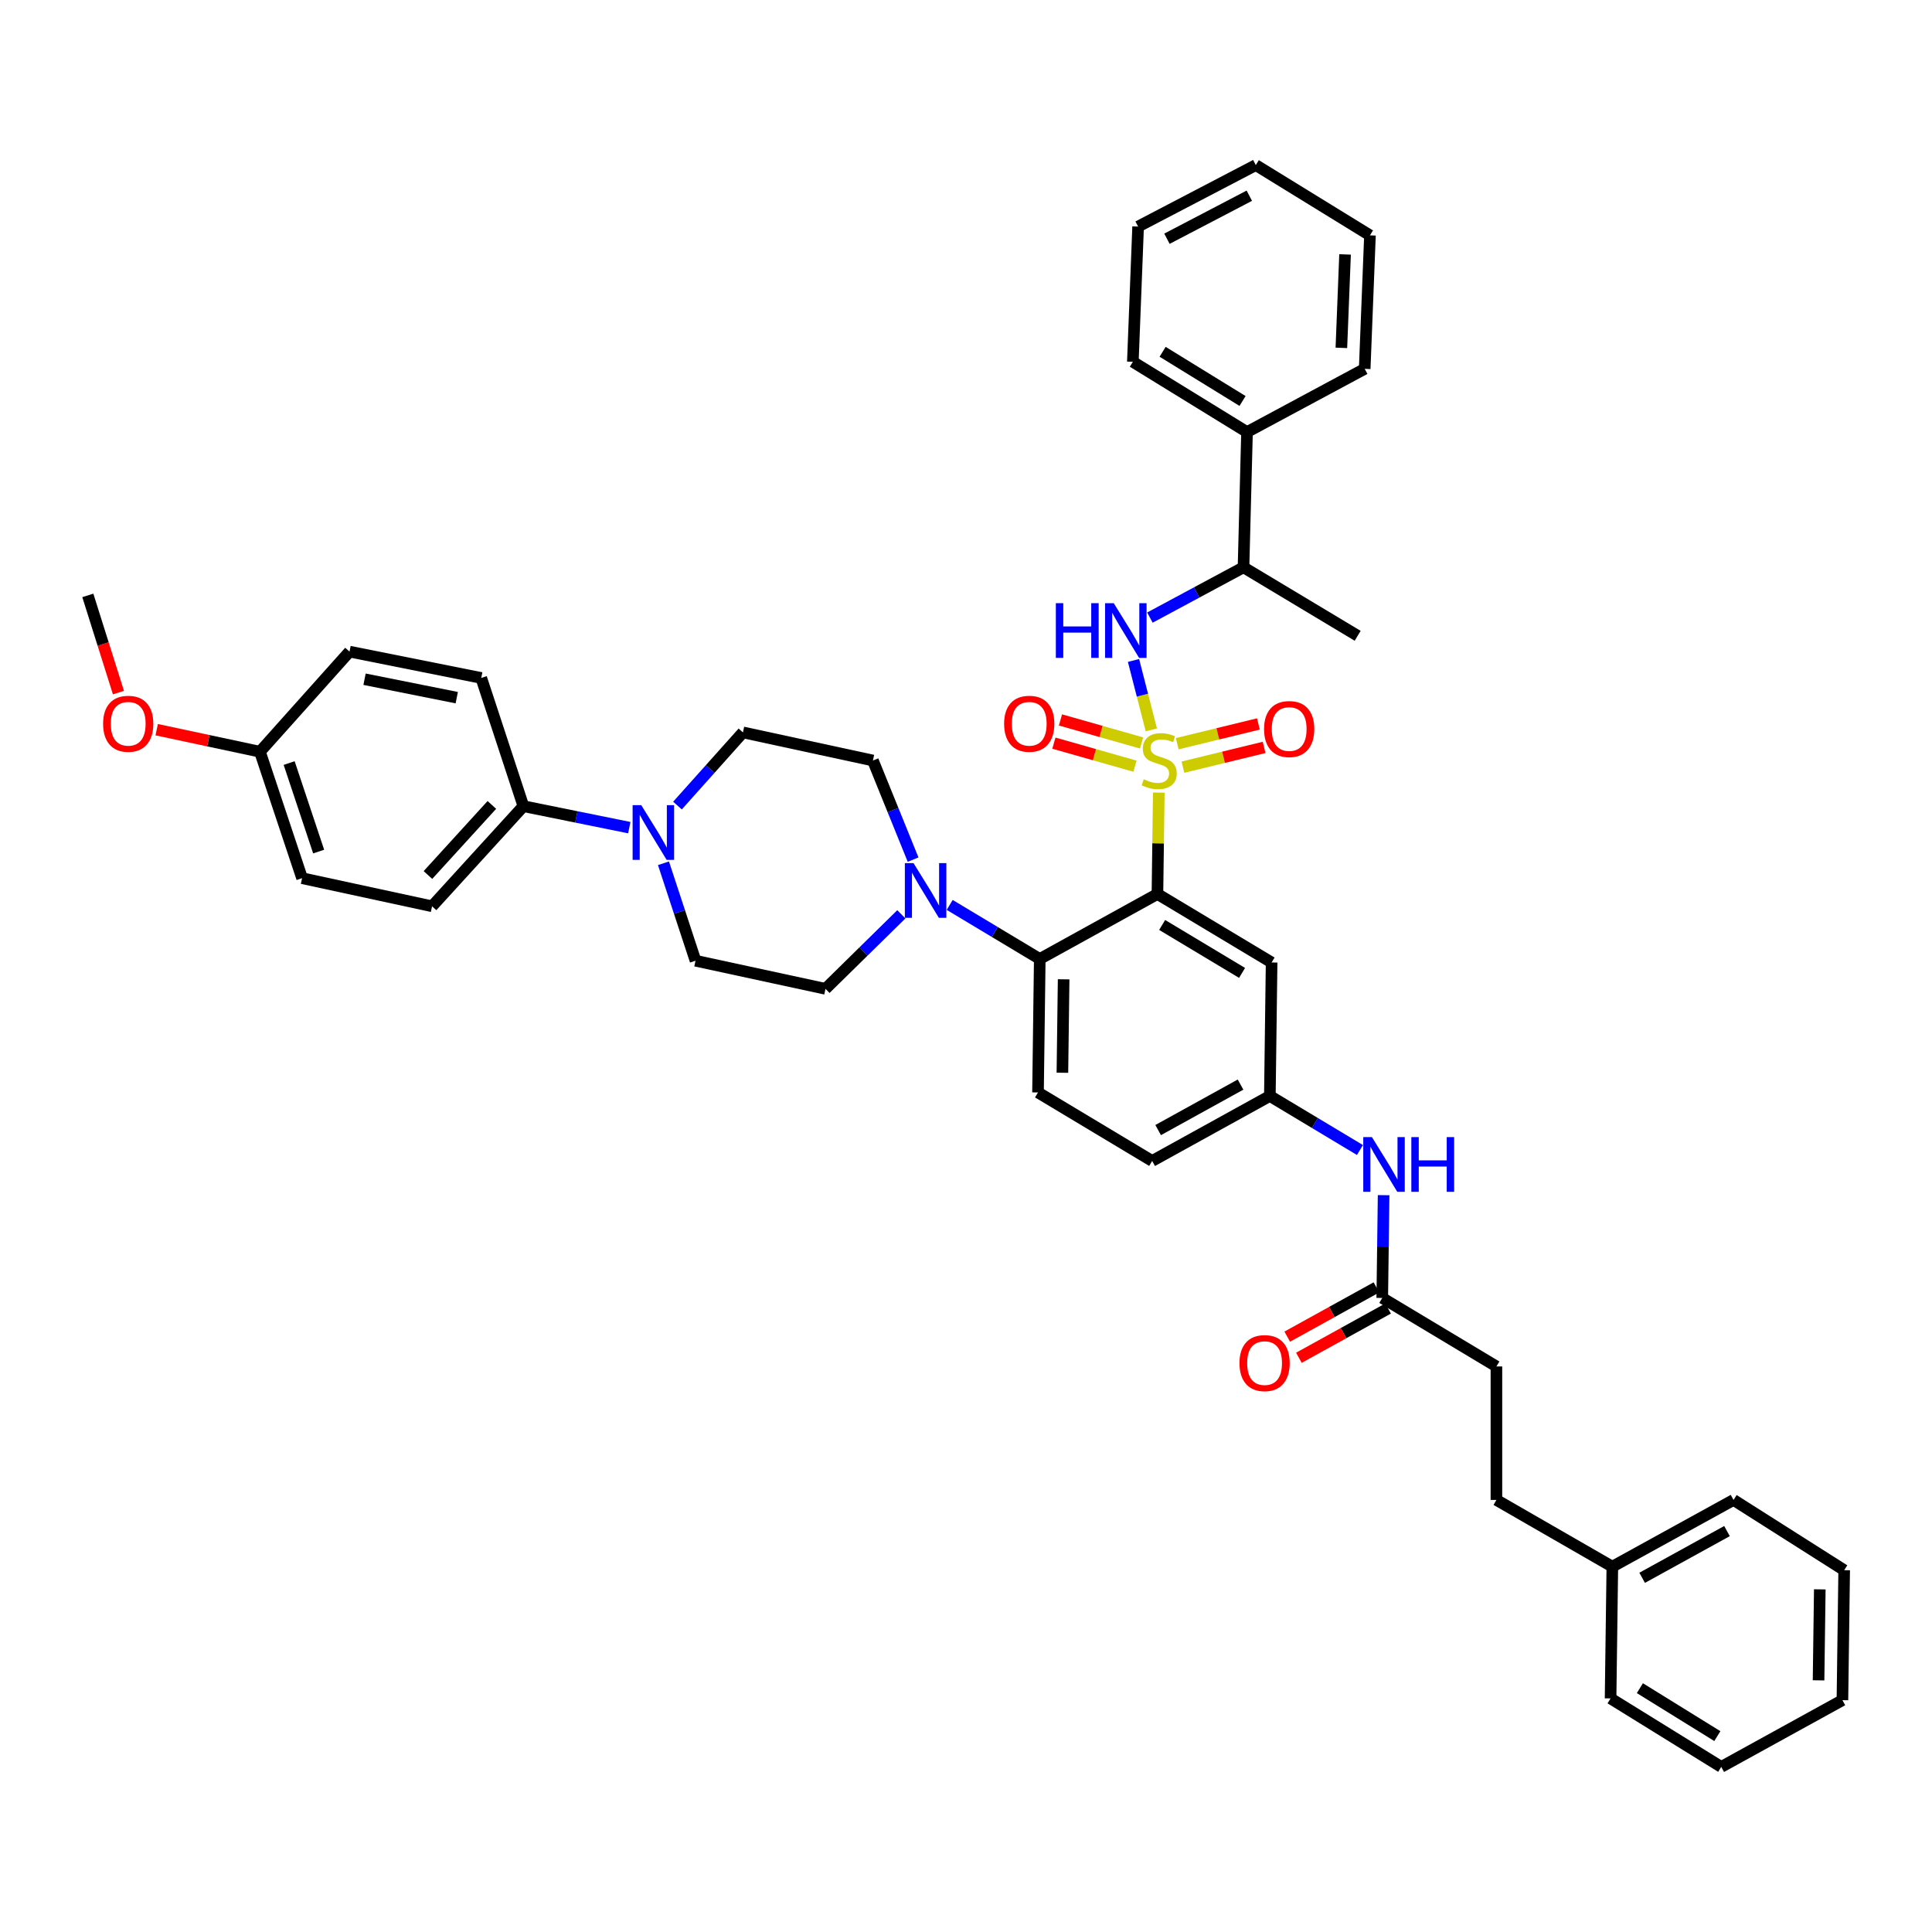 <?xml version='1.0' encoding='iso-8859-1'?>
<svg version='1.1' baseProfile='full'
              xmlns='http://www.w3.org/2000/svg'
                      xmlns:rdkit='http://www.rdkit.org/xml'
                      xmlns:xlink='http://www.w3.org/1999/xlink'
                  xml:space='preserve'
width='1000px' height='1000px' viewBox='0 0 1000 1000'>
<!-- END OF HEADER -->
<rect style='opacity:1.0;fill:#FFFFFF;stroke:none' width='1000' height='1000' x='0' y='0'> </rect>
<path class='bond-0' d='M 774.544,707.273 L 774.544,776.362' style='fill:none;fill-rule:evenodd;stroke:#000000;stroke-width:6px;stroke-linecap:butt;stroke-linejoin:miter;stroke-opacity:1' />
<path class='bond-1' d='M 774.544,707.273 L 715.455,671.82' style='fill:none;fill-rule:evenodd;stroke:#000000;stroke-width:6px;stroke-linecap:butt;stroke-linejoin:miter;stroke-opacity:1' />
<path class='bond-2' d='M 703.901,595.246 L 680.588,581.259' style='fill:none;fill-rule:evenodd;stroke:#0000FF;stroke-width:6px;stroke-linecap:butt;stroke-linejoin:miter;stroke-opacity:1' />
<path class='bond-2' d='M 680.588,581.259 L 657.275,567.271' style='fill:none;fill-rule:evenodd;stroke:#000000;stroke-width:6px;stroke-linecap:butt;stroke-linejoin:miter;stroke-opacity:1' />
<path class='bond-3' d='M 716.155,618.612 L 715.805,645.216' style='fill:none;fill-rule:evenodd;stroke:#0000FF;stroke-width:6px;stroke-linecap:butt;stroke-linejoin:miter;stroke-opacity:1' />
<path class='bond-3' d='M 715.805,645.216 L 715.455,671.82' style='fill:none;fill-rule:evenodd;stroke:#000000;stroke-width:6px;stroke-linecap:butt;stroke-linejoin:miter;stroke-opacity:1' />
<path class='bond-4' d='M 712.436,666.353 L 689.352,679.1' style='fill:none;fill-rule:evenodd;stroke:#000000;stroke-width:6px;stroke-linecap:butt;stroke-linejoin:miter;stroke-opacity:1' />
<path class='bond-4' d='M 689.352,679.1 L 666.268,691.848' style='fill:none;fill-rule:evenodd;stroke:#FF0000;stroke-width:6px;stroke-linecap:butt;stroke-linejoin:miter;stroke-opacity:1' />
<path class='bond-4' d='M 718.474,677.287 L 695.39,690.035' style='fill:none;fill-rule:evenodd;stroke:#000000;stroke-width:6px;stroke-linecap:butt;stroke-linejoin:miter;stroke-opacity:1' />
<path class='bond-4' d='M 695.39,690.035 L 672.306,702.783' style='fill:none;fill-rule:evenodd;stroke:#FF0000;stroke-width:6px;stroke-linecap:butt;stroke-linejoin:miter;stroke-opacity:1' />
<path class='bond-5' d='M 774.544,776.362 L 834.542,810.907' style='fill:none;fill-rule:evenodd;stroke:#000000;stroke-width:6px;stroke-linecap:butt;stroke-linejoin:miter;stroke-opacity:1' />
<path class='bond-6' d='M 834.542,810.907 L 897.274,776.362' style='fill:none;fill-rule:evenodd;stroke:#000000;stroke-width:6px;stroke-linecap:butt;stroke-linejoin:miter;stroke-opacity:1' />
<path class='bond-6' d='M 849.977,816.667 L 893.89,792.485' style='fill:none;fill-rule:evenodd;stroke:#000000;stroke-width:6px;stroke-linecap:butt;stroke-linejoin:miter;stroke-opacity:1' />
<path class='bond-7' d='M 834.542,810.907 L 833.633,879.093' style='fill:none;fill-rule:evenodd;stroke:#000000;stroke-width:6px;stroke-linecap:butt;stroke-linejoin:miter;stroke-opacity:1' />
<path class='bond-8' d='M 596.361,600.906 L 657.275,567.271' style='fill:none;fill-rule:evenodd;stroke:#000000;stroke-width:6px;stroke-linecap:butt;stroke-linejoin:miter;stroke-opacity:1' />
<path class='bond-8' d='M 599.46,584.926 L 642.1,561.381' style='fill:none;fill-rule:evenodd;stroke:#000000;stroke-width:6px;stroke-linecap:butt;stroke-linejoin:miter;stroke-opacity:1' />
<path class='bond-9' d='M 596.361,600.906 L 537.272,565.453' style='fill:none;fill-rule:evenodd;stroke:#000000;stroke-width:6px;stroke-linecap:butt;stroke-linejoin:miter;stroke-opacity:1' />
<path class='bond-10' d='M 657.275,567.271 L 658.184,498.182' style='fill:none;fill-rule:evenodd;stroke:#000000;stroke-width:6px;stroke-linecap:butt;stroke-linejoin:miter;stroke-opacity:1' />
<path class='bond-11' d='M 658.184,498.182 L 599.088,462.728' style='fill:none;fill-rule:evenodd;stroke:#000000;stroke-width:6px;stroke-linecap:butt;stroke-linejoin:miter;stroke-opacity:1' />
<path class='bond-11' d='M 642.894,503.575 L 601.526,478.758' style='fill:none;fill-rule:evenodd;stroke:#000000;stroke-width:6px;stroke-linecap:butt;stroke-linejoin:miter;stroke-opacity:1' />
<path class='bond-12' d='M 599.088,462.728 L 538.181,496.364' style='fill:none;fill-rule:evenodd;stroke:#000000;stroke-width:6px;stroke-linecap:butt;stroke-linejoin:miter;stroke-opacity:1' />
<path class='bond-13' d='M 599.088,462.728 L 599.433,436.488' style='fill:none;fill-rule:evenodd;stroke:#000000;stroke-width:6px;stroke-linecap:butt;stroke-linejoin:miter;stroke-opacity:1' />
<path class='bond-13' d='M 599.433,436.488 L 599.778,410.247' style='fill:none;fill-rule:evenodd;stroke:#CCCC00;stroke-width:6px;stroke-linecap:butt;stroke-linejoin:miter;stroke-opacity:1' />
<path class='bond-14' d='M 538.181,496.364 L 537.272,565.453' style='fill:none;fill-rule:evenodd;stroke:#000000;stroke-width:6px;stroke-linecap:butt;stroke-linejoin:miter;stroke-opacity:1' />
<path class='bond-14' d='M 550.534,506.891 L 549.898,555.254' style='fill:none;fill-rule:evenodd;stroke:#000000;stroke-width:6px;stroke-linecap:butt;stroke-linejoin:miter;stroke-opacity:1' />
<path class='bond-15' d='M 538.181,496.364 L 514.867,482.376' style='fill:none;fill-rule:evenodd;stroke:#000000;stroke-width:6px;stroke-linecap:butt;stroke-linejoin:miter;stroke-opacity:1' />
<path class='bond-15' d='M 514.867,482.376 L 491.554,468.388' style='fill:none;fill-rule:evenodd;stroke:#0000FF;stroke-width:6px;stroke-linecap:butt;stroke-linejoin:miter;stroke-opacity:1' />
<path class='bond-16' d='M 466.536,473.246 L 446.905,492.532' style='fill:none;fill-rule:evenodd;stroke:#0000FF;stroke-width:6px;stroke-linecap:butt;stroke-linejoin:miter;stroke-opacity:1' />
<path class='bond-16' d='M 446.905,492.532 L 427.275,511.818' style='fill:none;fill-rule:evenodd;stroke:#000000;stroke-width:6px;stroke-linecap:butt;stroke-linejoin:miter;stroke-opacity:1' />
<path class='bond-17' d='M 472.615,444.936 L 462.217,419.288' style='fill:none;fill-rule:evenodd;stroke:#0000FF;stroke-width:6px;stroke-linecap:butt;stroke-linejoin:miter;stroke-opacity:1' />
<path class='bond-17' d='M 462.217,419.288 L 451.82,393.64' style='fill:none;fill-rule:evenodd;stroke:#000000;stroke-width:6px;stroke-linecap:butt;stroke-linejoin:miter;stroke-opacity:1' />
<path class='bond-18' d='M 590.874,384.558 L 569.887,378.599' style='fill:none;fill-rule:evenodd;stroke:#CCCC00;stroke-width:6px;stroke-linecap:butt;stroke-linejoin:miter;stroke-opacity:1' />
<path class='bond-18' d='M 569.887,378.599 L 548.899,372.641' style='fill:none;fill-rule:evenodd;stroke:#FF0000;stroke-width:6px;stroke-linecap:butt;stroke-linejoin:miter;stroke-opacity:1' />
<path class='bond-18' d='M 587.463,396.574 L 566.475,390.616' style='fill:none;fill-rule:evenodd;stroke:#CCCC00;stroke-width:6px;stroke-linecap:butt;stroke-linejoin:miter;stroke-opacity:1' />
<path class='bond-18' d='M 566.475,390.616 L 545.487,384.657' style='fill:none;fill-rule:evenodd;stroke:#FF0000;stroke-width:6px;stroke-linecap:butt;stroke-linejoin:miter;stroke-opacity:1' />
<path class='bond-19' d='M 612.285,397.077 L 633.291,391.966' style='fill:none;fill-rule:evenodd;stroke:#CCCC00;stroke-width:6px;stroke-linecap:butt;stroke-linejoin:miter;stroke-opacity:1' />
<path class='bond-19' d='M 633.291,391.966 L 654.298,386.855' style='fill:none;fill-rule:evenodd;stroke:#FF0000;stroke-width:6px;stroke-linecap:butt;stroke-linejoin:miter;stroke-opacity:1' />
<path class='bond-19' d='M 609.331,384.941 L 630.338,379.829' style='fill:none;fill-rule:evenodd;stroke:#CCCC00;stroke-width:6px;stroke-linecap:butt;stroke-linejoin:miter;stroke-opacity:1' />
<path class='bond-19' d='M 630.338,379.829 L 651.345,374.718' style='fill:none;fill-rule:evenodd;stroke:#FF0000;stroke-width:6px;stroke-linecap:butt;stroke-linejoin:miter;stroke-opacity:1' />
<path class='bond-20' d='M 595.926,377.783 L 591.313,359.816' style='fill:none;fill-rule:evenodd;stroke:#CCCC00;stroke-width:6px;stroke-linecap:butt;stroke-linejoin:miter;stroke-opacity:1' />
<path class='bond-20' d='M 591.313,359.816 L 586.701,341.849' style='fill:none;fill-rule:evenodd;stroke:#0000FF;stroke-width:6px;stroke-linecap:butt;stroke-linejoin:miter;stroke-opacity:1' />
<path class='bond-21' d='M 325.724,428.386 L 298.316,422.831' style='fill:none;fill-rule:evenodd;stroke:#0000FF;stroke-width:6px;stroke-linecap:butt;stroke-linejoin:miter;stroke-opacity:1' />
<path class='bond-21' d='M 298.316,422.831 L 270.909,417.275' style='fill:none;fill-rule:evenodd;stroke:#000000;stroke-width:6px;stroke-linecap:butt;stroke-linejoin:miter;stroke-opacity:1' />
<path class='bond-22' d='M 343.409,446.818 L 351.703,472.045' style='fill:none;fill-rule:evenodd;stroke:#0000FF;stroke-width:6px;stroke-linecap:butt;stroke-linejoin:miter;stroke-opacity:1' />
<path class='bond-22' d='M 351.703,472.045 L 359.997,497.273' style='fill:none;fill-rule:evenodd;stroke:#000000;stroke-width:6px;stroke-linecap:butt;stroke-linejoin:miter;stroke-opacity:1' />
<path class='bond-23' d='M 350.658,416.963 L 367.6,398.025' style='fill:none;fill-rule:evenodd;stroke:#0000FF;stroke-width:6px;stroke-linecap:butt;stroke-linejoin:miter;stroke-opacity:1' />
<path class='bond-23' d='M 367.6,398.025 L 384.542,379.088' style='fill:none;fill-rule:evenodd;stroke:#000000;stroke-width:6px;stroke-linecap:butt;stroke-linejoin:miter;stroke-opacity:1' />
<path class='bond-24' d='M 270.909,417.275 L 223.638,469.092' style='fill:none;fill-rule:evenodd;stroke:#000000;stroke-width:6px;stroke-linecap:butt;stroke-linejoin:miter;stroke-opacity:1' />
<path class='bond-24' d='M 254.591,416.629 L 221.501,452.901' style='fill:none;fill-rule:evenodd;stroke:#000000;stroke-width:6px;stroke-linecap:butt;stroke-linejoin:miter;stroke-opacity:1' />
<path class='bond-25' d='M 270.909,417.275 L 249.092,350.907' style='fill:none;fill-rule:evenodd;stroke:#000000;stroke-width:6px;stroke-linecap:butt;stroke-linejoin:miter;stroke-opacity:1' />
<path class='bond-26' d='M 595.193,319.663 L 619.416,306.649' style='fill:none;fill-rule:evenodd;stroke:#0000FF;stroke-width:6px;stroke-linecap:butt;stroke-linejoin:miter;stroke-opacity:1' />
<path class='bond-26' d='M 619.416,306.649 L 643.639,293.636' style='fill:none;fill-rule:evenodd;stroke:#000000;stroke-width:6px;stroke-linecap:butt;stroke-linejoin:miter;stroke-opacity:1' />
<path class='bond-27' d='M 645.457,223.638 L 643.639,293.636' style='fill:none;fill-rule:evenodd;stroke:#000000;stroke-width:6px;stroke-linecap:butt;stroke-linejoin:miter;stroke-opacity:1' />
<path class='bond-28' d='M 645.457,223.638 L 586.361,187.275' style='fill:none;fill-rule:evenodd;stroke:#000000;stroke-width:6px;stroke-linecap:butt;stroke-linejoin:miter;stroke-opacity:1' />
<path class='bond-28' d='M 643.139,207.545 L 601.771,182.091' style='fill:none;fill-rule:evenodd;stroke:#000000;stroke-width:6px;stroke-linecap:butt;stroke-linejoin:miter;stroke-opacity:1' />
<path class='bond-29' d='M 645.457,223.638 L 706.364,190.912' style='fill:none;fill-rule:evenodd;stroke:#000000;stroke-width:6px;stroke-linecap:butt;stroke-linejoin:miter;stroke-opacity:1' />
<path class='bond-30' d='M 643.639,293.636 L 702.728,329.089' style='fill:none;fill-rule:evenodd;stroke:#000000;stroke-width:6px;stroke-linecap:butt;stroke-linejoin:miter;stroke-opacity:1' />
<path class='bond-31' d='M 586.361,187.275 L 589.088,117.271' style='fill:none;fill-rule:evenodd;stroke:#000000;stroke-width:6px;stroke-linecap:butt;stroke-linejoin:miter;stroke-opacity:1' />
<path class='bond-32' d='M 706.364,190.912 L 709.091,121.816' style='fill:none;fill-rule:evenodd;stroke:#000000;stroke-width:6px;stroke-linecap:butt;stroke-linejoin:miter;stroke-opacity:1' />
<path class='bond-32' d='M 694.292,180.055 L 696.201,131.688' style='fill:none;fill-rule:evenodd;stroke:#000000;stroke-width:6px;stroke-linecap:butt;stroke-linejoin:miter;stroke-opacity:1' />
<path class='bond-33' d='M 709.091,121.816 L 650.002,85.453' style='fill:none;fill-rule:evenodd;stroke:#000000;stroke-width:6px;stroke-linecap:butt;stroke-linejoin:miter;stroke-opacity:1' />
<path class='bond-34' d='M 589.088,117.271 L 650.002,85.453' style='fill:none;fill-rule:evenodd;stroke:#000000;stroke-width:6px;stroke-linecap:butt;stroke-linejoin:miter;stroke-opacity:1' />
<path class='bond-34' d='M 604.008,123.57 L 646.648,101.298' style='fill:none;fill-rule:evenodd;stroke:#000000;stroke-width:6px;stroke-linecap:butt;stroke-linejoin:miter;stroke-opacity:1' />
<path class='bond-35' d='M 223.638,469.092 L 156.36,454.547' style='fill:none;fill-rule:evenodd;stroke:#000000;stroke-width:6px;stroke-linecap:butt;stroke-linejoin:miter;stroke-opacity:1' />
<path class='bond-36' d='M 249.092,350.907 L 180.912,337.271' style='fill:none;fill-rule:evenodd;stroke:#000000;stroke-width:6px;stroke-linecap:butt;stroke-linejoin:miter;stroke-opacity:1' />
<path class='bond-36' d='M 236.415,361.11 L 188.689,351.565' style='fill:none;fill-rule:evenodd;stroke:#000000;stroke-width:6px;stroke-linecap:butt;stroke-linejoin:miter;stroke-opacity:1' />
<path class='bond-37' d='M 134.543,389.094 L 180.912,337.271' style='fill:none;fill-rule:evenodd;stroke:#000000;stroke-width:6px;stroke-linecap:butt;stroke-linejoin:miter;stroke-opacity:1' />
<path class='bond-38' d='M 134.543,389.094 L 107.824,383.392' style='fill:none;fill-rule:evenodd;stroke:#000000;stroke-width:6px;stroke-linecap:butt;stroke-linejoin:miter;stroke-opacity:1' />
<path class='bond-38' d='M 107.824,383.392 L 81.106,377.689' style='fill:none;fill-rule:evenodd;stroke:#FF0000;stroke-width:6px;stroke-linecap:butt;stroke-linejoin:miter;stroke-opacity:1' />
<path class='bond-39' d='M 134.543,389.094 L 156.36,454.547' style='fill:none;fill-rule:evenodd;stroke:#000000;stroke-width:6px;stroke-linecap:butt;stroke-linejoin:miter;stroke-opacity:1' />
<path class='bond-39' d='M 149.665,394.962 L 164.938,440.779' style='fill:none;fill-rule:evenodd;stroke:#000000;stroke-width:6px;stroke-linecap:butt;stroke-linejoin:miter;stroke-opacity:1' />
<path class='bond-40' d='M 359.997,497.273 L 427.275,511.818' style='fill:none;fill-rule:evenodd;stroke:#000000;stroke-width:6px;stroke-linecap:butt;stroke-linejoin:miter;stroke-opacity:1' />
<path class='bond-41' d='M 384.542,379.088 L 451.82,393.64' style='fill:none;fill-rule:evenodd;stroke:#000000;stroke-width:6px;stroke-linecap:butt;stroke-linejoin:miter;stroke-opacity:1' />
<path class='bond-42' d='M 61.303,358.483 L 53.379,333.332' style='fill:none;fill-rule:evenodd;stroke:#FF0000;stroke-width:6px;stroke-linecap:butt;stroke-linejoin:miter;stroke-opacity:1' />
<path class='bond-42' d='M 53.379,333.332 L 45.455,308.181' style='fill:none;fill-rule:evenodd;stroke:#000000;stroke-width:6px;stroke-linecap:butt;stroke-linejoin:miter;stroke-opacity:1' />
<path class='bond-43' d='M 897.274,776.362 L 954.545,812.725' style='fill:none;fill-rule:evenodd;stroke:#000000;stroke-width:6px;stroke-linecap:butt;stroke-linejoin:miter;stroke-opacity:1' />
<path class='bond-44' d='M 833.633,879.093 L 890.911,914.547' style='fill:none;fill-rule:evenodd;stroke:#000000;stroke-width:6px;stroke-linecap:butt;stroke-linejoin:miter;stroke-opacity:1' />
<path class='bond-44' d='M 848.799,873.79 L 888.893,898.608' style='fill:none;fill-rule:evenodd;stroke:#000000;stroke-width:6px;stroke-linecap:butt;stroke-linejoin:miter;stroke-opacity:1' />
<path class='bond-45' d='M 954.545,812.725 L 953.636,880.002' style='fill:none;fill-rule:evenodd;stroke:#000000;stroke-width:6px;stroke-linecap:butt;stroke-linejoin:miter;stroke-opacity:1' />
<path class='bond-45' d='M 941.919,822.648 L 941.283,869.742' style='fill:none;fill-rule:evenodd;stroke:#000000;stroke-width:6px;stroke-linecap:butt;stroke-linejoin:miter;stroke-opacity:1' />
<path class='bond-46' d='M 890.911,914.547 L 953.636,880.002' style='fill:none;fill-rule:evenodd;stroke:#000000;stroke-width:6px;stroke-linecap:butt;stroke-linejoin:miter;stroke-opacity:1' />
<path  class='atom-1' d='M 710.104 588.564
L 719.384 603.564
Q 720.304 605.044, 721.784 607.724
Q 723.264 610.404, 723.344 610.564
L 723.344 588.564
L 727.104 588.564
L 727.104 616.884
L 723.224 616.884
L 713.264 600.484
Q 712.104 598.564, 710.864 596.364
Q 709.664 594.164, 709.304 593.484
L 709.304 616.884
L 705.624 616.884
L 705.624 588.564
L 710.104 588.564
' fill='#0000FF'/>
<path  class='atom-1' d='M 730.504 588.564
L 734.344 588.564
L 734.344 600.604
L 748.824 600.604
L 748.824 588.564
L 752.664 588.564
L 752.664 616.884
L 748.824 616.884
L 748.824 603.804
L 734.344 603.804
L 734.344 616.884
L 730.504 616.884
L 730.504 588.564
' fill='#0000FF'/>
<path  class='atom-3' d='M 641.548 705.535
Q 641.548 698.735, 644.908 694.935
Q 648.268 691.135, 654.548 691.135
Q 660.828 691.135, 664.188 694.935
Q 667.548 698.735, 667.548 705.535
Q 667.548 712.415, 664.148 716.335
Q 660.748 720.215, 654.548 720.215
Q 648.308 720.215, 644.908 716.335
Q 641.548 712.455, 641.548 705.535
M 654.548 717.015
Q 658.868 717.015, 661.188 714.135
Q 663.548 711.215, 663.548 705.535
Q 663.548 699.975, 661.188 697.175
Q 658.868 694.335, 654.548 694.335
Q 650.228 694.335, 647.868 697.135
Q 645.548 699.935, 645.548 705.535
Q 645.548 711.255, 647.868 714.135
Q 650.228 717.015, 654.548 717.015
' fill='#FF0000'/>
<path  class='atom-12' d='M 472.832 446.75
L 482.112 461.75
Q 483.032 463.23, 484.512 465.91
Q 485.992 468.59, 486.072 468.75
L 486.072 446.75
L 489.832 446.75
L 489.832 475.07
L 485.952 475.07
L 475.992 458.67
Q 474.832 456.75, 473.592 454.55
Q 472.392 452.35, 472.032 451.67
L 472.032 475.07
L 468.352 475.07
L 468.352 446.75
L 472.832 446.75
' fill='#0000FF'/>
<path  class='atom-13' d='M 591.997 403.36
Q 592.317 403.48, 593.637 404.04
Q 594.957 404.6, 596.397 404.96
Q 597.877 405.28, 599.317 405.28
Q 601.997 405.28, 603.557 404
Q 605.117 402.68, 605.117 400.4
Q 605.117 398.84, 604.317 397.88
Q 603.557 396.92, 602.357 396.4
Q 601.157 395.88, 599.157 395.28
Q 596.637 394.52, 595.117 393.8
Q 593.637 393.08, 592.557 391.56
Q 591.517 390.04, 591.517 387.48
Q 591.517 383.92, 593.917 381.72
Q 596.357 379.52, 601.157 379.52
Q 604.437 379.52, 608.157 381.08
L 607.237 384.16
Q 603.837 382.76, 601.277 382.76
Q 598.517 382.76, 596.997 383.92
Q 595.477 385.04, 595.517 387
Q 595.517 388.52, 596.277 389.44
Q 597.077 390.36, 598.197 390.88
Q 599.357 391.4, 601.277 392
Q 603.837 392.8, 605.357 393.6
Q 606.877 394.4, 607.957 396.04
Q 609.077 397.64, 609.077 400.4
Q 609.077 404.32, 606.437 406.44
Q 603.837 408.52, 599.477 408.52
Q 596.957 408.52, 595.037 407.96
Q 593.157 407.44, 590.917 406.52
L 591.997 403.36
' fill='#CCCC00'/>
<path  class='atom-14' d='M 519.726 374.622
Q 519.726 367.822, 523.086 364.022
Q 526.446 360.222, 532.726 360.222
Q 539.006 360.222, 542.366 364.022
Q 545.726 367.822, 545.726 374.622
Q 545.726 381.502, 542.326 385.422
Q 538.926 389.302, 532.726 389.302
Q 526.486 389.302, 523.086 385.422
Q 519.726 381.542, 519.726 374.622
M 532.726 386.102
Q 537.046 386.102, 539.366 383.222
Q 541.726 380.302, 541.726 374.622
Q 541.726 369.062, 539.366 366.262
Q 537.046 363.422, 532.726 363.422
Q 528.406 363.422, 526.046 366.222
Q 523.726 369.022, 523.726 374.622
Q 523.726 380.342, 526.046 383.222
Q 528.406 386.102, 532.726 386.102
' fill='#FF0000'/>
<path  class='atom-15' d='M 654.275 377.35
Q 654.275 370.55, 657.635 366.75
Q 660.995 362.95, 667.275 362.95
Q 673.555 362.95, 676.915 366.75
Q 680.275 370.55, 680.275 377.35
Q 680.275 384.23, 676.875 388.15
Q 673.475 392.03, 667.275 392.03
Q 661.035 392.03, 657.635 388.15
Q 654.275 384.27, 654.275 377.35
M 667.275 388.83
Q 671.595 388.83, 673.915 385.95
Q 676.275 383.03, 676.275 377.35
Q 676.275 371.79, 673.915 368.99
Q 671.595 366.15, 667.275 366.15
Q 662.955 366.15, 660.595 368.95
Q 658.275 371.75, 658.275 377.35
Q 658.275 383.07, 660.595 385.95
Q 662.955 388.83, 667.275 388.83
' fill='#FF0000'/>
<path  class='atom-16' d='M 331.92 416.751
L 341.2 431.751
Q 342.12 433.231, 343.6 435.911
Q 345.08 438.591, 345.16 438.751
L 345.16 416.751
L 348.92 416.751
L 348.92 445.071
L 345.04 445.071
L 335.08 428.671
Q 333.92 426.751, 332.68 424.551
Q 331.48 422.351, 331.12 421.671
L 331.12 445.071
L 327.44 445.071
L 327.44 416.751
L 331.92 416.751
' fill='#0000FF'/>
<path  class='atom-18' d='M 546.505 312.202
L 550.345 312.202
L 550.345 324.242
L 564.825 324.242
L 564.825 312.202
L 568.665 312.202
L 568.665 340.522
L 564.825 340.522
L 564.825 327.442
L 550.345 327.442
L 550.345 340.522
L 546.505 340.522
L 546.505 312.202
' fill='#0000FF'/>
<path  class='atom-18' d='M 576.465 312.202
L 585.745 327.202
Q 586.665 328.682, 588.145 331.362
Q 589.625 334.042, 589.705 334.202
L 589.705 312.202
L 593.465 312.202
L 593.465 340.522
L 589.585 340.522
L 579.625 324.122
Q 578.465 322.202, 577.225 320.002
Q 576.025 317.802, 575.665 317.122
L 575.665 340.522
L 571.985 340.522
L 571.985 312.202
L 576.465 312.202
' fill='#0000FF'/>
<path  class='atom-34' d='M 53.363 374.622
Q 53.363 367.822, 56.723 364.022
Q 60.083 360.222, 66.363 360.222
Q 72.643 360.222, 76.003 364.022
Q 79.363 367.822, 79.363 374.622
Q 79.363 381.502, 75.963 385.422
Q 72.563 389.302, 66.363 389.302
Q 60.123 389.302, 56.723 385.422
Q 53.363 381.542, 53.363 374.622
M 66.363 386.102
Q 70.683 386.102, 73.003 383.222
Q 75.363 380.302, 75.363 374.622
Q 75.363 369.062, 73.003 366.262
Q 70.683 363.422, 66.363 363.422
Q 62.043 363.422, 59.683 366.222
Q 57.363 369.022, 57.363 374.622
Q 57.363 380.342, 59.683 383.222
Q 62.043 386.102, 66.363 386.102
' fill='#FF0000'/>
</svg>
